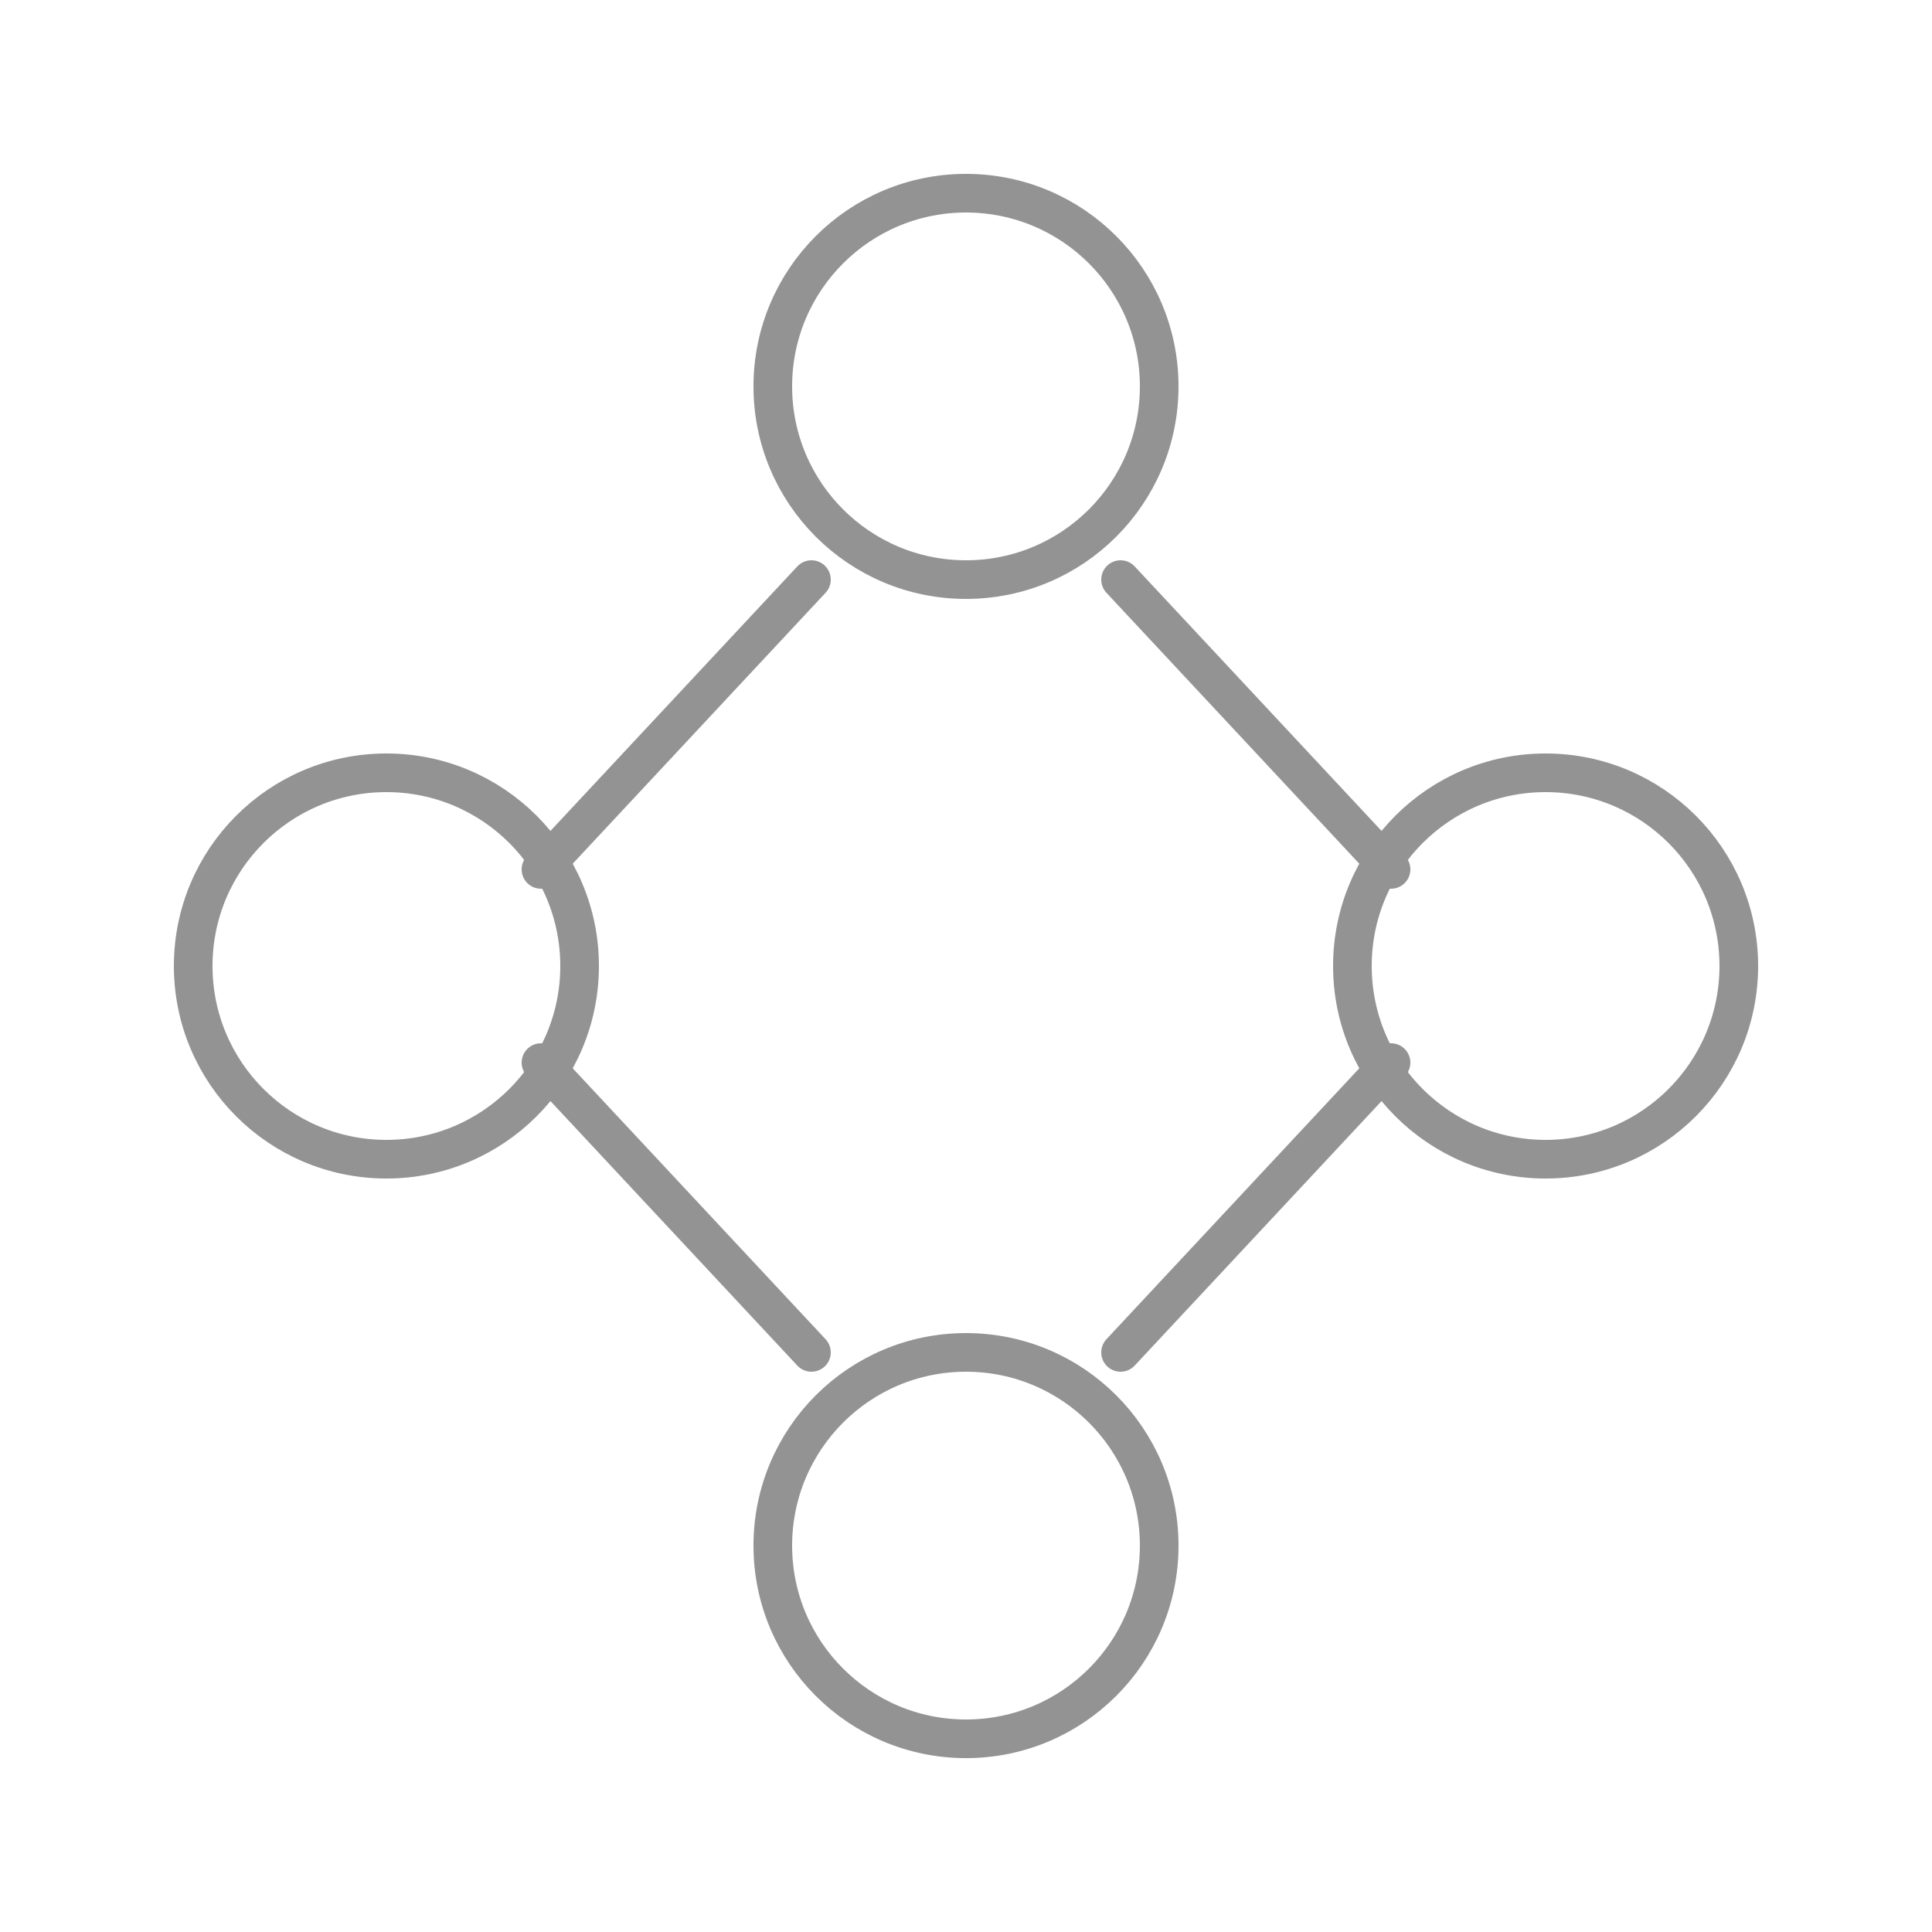 <svg width="100" height="100" viewBox="0 0 100 100" fill="none" stroke="#939393" stroke-width="2" stroke-linecap="round" stroke-linejoin="round" xmlns="http://www.w3.org/2000/svg">
    <!-- Robust Supply Chain Icon -->
    <circle cx="20" cy="50" r="10"/>
    <circle cx="50" cy="20" r="10"/>
    <circle cx="80" cy="50" r="10"/>
    <circle cx="50" cy="80" r="10"/>
    <line x1="28" y1="45" x2="42" y2="30"/>
    <line x1="58" y1="30" x2="72" y2="45"/>
    <line x1="28" y1="55" x2="42" y2="70"/>
    <line x1="58" y1="70" x2="72" y2="55"/>
</svg>